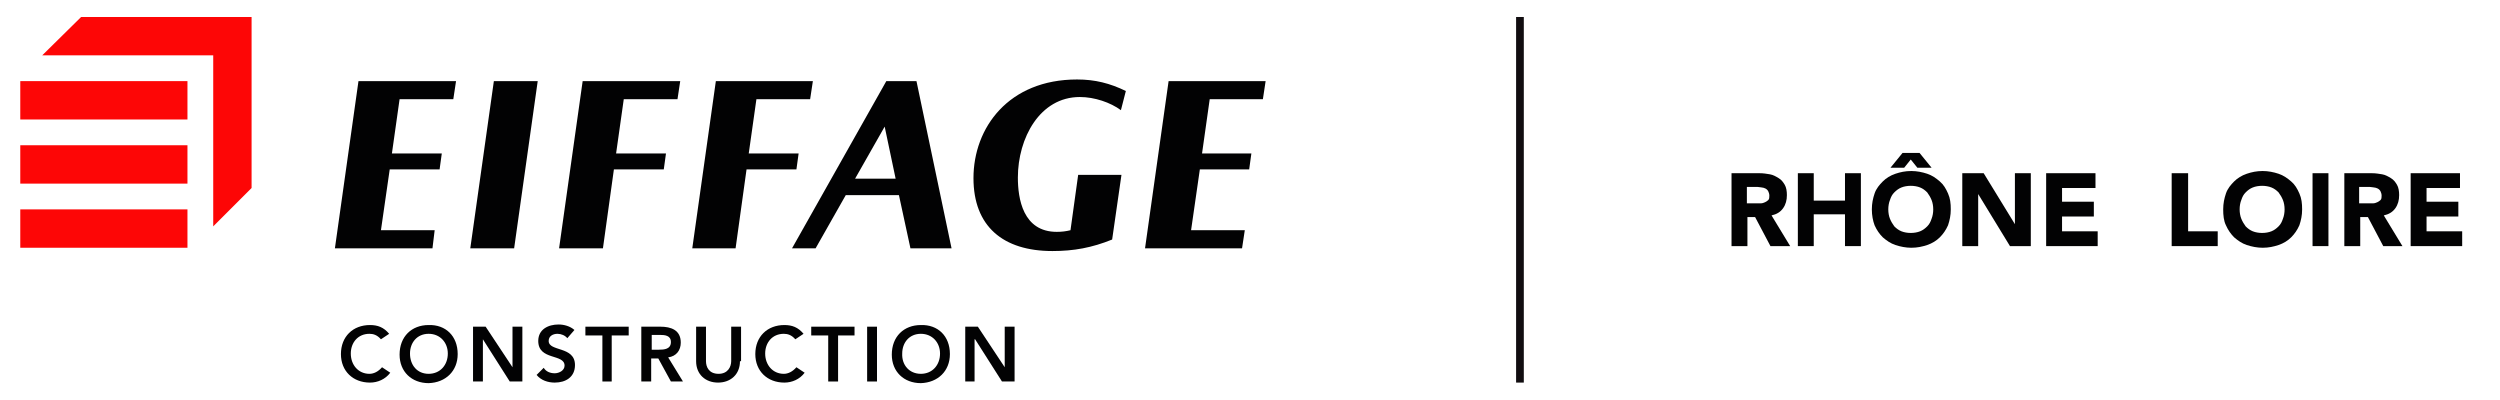 <?xml version="1.0" encoding="utf-8"?>
<!-- Generator: Adobe Illustrator 25.4.1, SVG Export Plug-In . SVG Version: 6.00 Build 0)  -->
<svg version="1.1" id="Calque_1" xmlns="http://www.w3.org/2000/svg" xmlns:xlink="http://www.w3.org/1999/xlink" x="0px" y="0px"
	 viewBox="0 0 456.1 72.9" style="enable-background:new 0 0 456.1 72.9;" xml:space="preserve">
<style type="text/css">
	.st0{fill:#FD0606;}
	.st1{fill:#020203;}
	.st2{fill:none;stroke:#110D10;stroke-width:1.408;stroke-miterlimit:10;}
</style>
<g>
	<rect x="3.7" y="38.2" class="st0" width="30.5" height="7"/>
	<rect x="3.7" y="26.5" class="st0" width="30.5" height="7"/>
	<rect x="3.7" y="14.8" class="st0" width="30.5" height="7"/>
	<polygon class="st0" points="14.8,3.1 7.7,10.1 38.9,10.1 38.9,41.3 45.9,34.3 45.9,3.1 	"/>
	<g>
		<path class="st1" d="M204.5,20.1c-1.9-1.4-4.8-2.4-7.5-2.4c-7.3,0-11.3,7.5-11.3,14.7c0,3.8,0.9,9.9,7.1,9.9
			c0.9,0,1.7-0.1,2.5-0.3l1.4-10.1h7.9l-1.7,11.8c-3.7,1.5-7,2.1-10.9,2.1c-9,0-14.4-4.5-14.4-13.3c0-9.2,6.4-18,18.9-18
			c3.3,0,6,0.7,8.9,2.1L204.5,20.1z"/>
	</g>
	<polygon class="st1" points="93.8,45.3 98.1,14.8 90.1,14.8 85.8,45.3 	"/>
	<polygon class="st1" points="82.7,18.1 83.2,14.8 65.4,14.8 61.1,45.3 78.9,45.3 79.3,42 69.5,42 71.1,30.9 80.2,30.9 80.6,28 
		71.5,28 72.9,18.1 	"/>
	<polygon class="st1" points="230.4,18.1 230.9,14.8 213.2,14.8 208.9,45.3 226.6,45.3 227.1,42 217.3,42 218.9,30.9 227.9,30.9 
		228.3,28 219.3,28 220.7,18.1 	"/>
	<polygon class="st1" points="123.6,18.1 124.1,14.8 106.3,14.8 102,45.3 110,45.3 112,30.9 121.1,30.9 121.5,28 112.4,28 
		113.8,18.1 	"/>
	<polygon class="st1" points="147.8,18.1 148.3,14.8 130.6,14.8 126.3,45.3 134.2,45.3 136.2,30.9 145.3,30.9 145.7,28 136.6,28 
		138,18.1 	"/>
	<path class="st1" d="M156,32.6l5.4-9.5l2,9.5H156z M166.1,45.3h7.5l-6.4-30.5h-5.5l-17.2,30.5h4.3l5.5-9.7h9.7L166.1,45.3z"/>
	<g>
		<path class="st1" d="M69.5,61.9c-0.7-0.8-1.4-1-2.1-1c-2.1,0-3.4,1.6-3.4,3.6c0,2.1,1.4,3.7,3.4,3.7c0.8,0,1.6-0.4,2.3-1.2l1.5,1
			c-0.9,1.2-2.3,1.8-3.7,1.8c-3.1,0-5.3-2.1-5.3-5.2c0-3.2,2.2-5.3,5.3-5.3c1.4,0,2.5,0.4,3.5,1.6L69.5,61.9z"/>
		<path class="st1" d="M78.2,68.2c2.1,0,3.5-1.6,3.5-3.7c0-2-1.4-3.6-3.5-3.6c-2.1,0-3.4,1.6-3.4,3.6C74.8,66.6,76.1,68.2,78.2,68.2
			 M78.2,59.3c3.1-0.1,5.3,2,5.3,5.3c0,3.1-2.2,5.2-5.3,5.3c-3.1,0-5.3-2.1-5.3-5.2C72.9,61.4,75.1,59.3,78.2,59.3"/>
	</g>
	<polygon class="st1" points="86.3,59.6 88.6,59.6 93.5,67 93.5,67 93.5,67 93.5,67 93.5,59.6 95.3,59.6 95.3,69.6 93,69.6 
		88.1,61.9 88.1,61.9 88.1,69.6 86.3,69.6 	"/>
	<g>
		<path class="st1" d="M103.5,61.7c-0.4-0.5-1.1-0.8-1.8-0.8c-0.8,0-1.6,0.4-1.6,1.3c0,2,4.8,0.9,4.8,4.4c0,2.2-1.7,3.2-3.7,3.2
			c-1.2,0-2.5-0.4-3.3-1.4l1.3-1.3c0.4,0.7,1.2,1,2,1c0.8,0,1.8-0.5,1.8-1.4c0-2.2-4.8-0.9-4.8-4.5c0-2.1,1.8-3,3.7-3
			c1,0,2.1,0.3,2.9,1L103.5,61.7z"/>
	</g>
	<polygon class="st1" points="109.9,61.2 106.8,61.2 106.8,59.6 114.7,59.6 114.7,61.2 111.6,61.2 111.6,69.6 109.9,69.6 	"/>
	<g>
		<path class="st1" d="M120.2,63.8c1,0,2.2-0.1,2.2-1.4c0-1.2-1.1-1.3-2-1.3h-1.5v2.7H120.2z M117,59.6h3.5c1.9,0,3.7,0.6,3.7,2.9
			c0,1.4-0.8,2.5-2.3,2.7l2.7,4.4h-2.2l-2.3-4.2h-1.3v4.2H117V59.6z"/>
		<path class="st1" d="M135,65.9c0,2.4-1.7,3.9-4,3.9c-2.3,0-4-1.5-4-3.9v-6.3h1.8v6.3c0,1,0.5,2.3,2.3,2.3c1.7,0,2.3-1.3,2.3-2.3
			v-6.3h1.8V65.9z"/>
		<path class="st1" d="M145.1,61.9c-0.7-0.8-1.4-1-2.1-1c-2.1,0-3.4,1.6-3.4,3.6c0,2.1,1.4,3.7,3.4,3.7c0.8,0,1.6-0.4,2.3-1.2l1.5,1
			c-0.9,1.2-2.3,1.8-3.7,1.8c-3.1,0-5.3-2.1-5.3-5.2c0-3.2,2.2-5.3,5.3-5.3c1.4,0,2.5,0.4,3.5,1.6L145.1,61.9z"/>
	</g>
	<polygon class="st1" points="151.1,61.2 148,61.2 148,59.6 155.9,59.6 155.9,61.2 152.9,61.2 152.9,69.6 151.1,69.6 	"/>
	<rect x="158.2" y="59.6" class="st1" width="1.8" height="10"/>
	<g>
		<path class="st1" d="M168,68.2c2.1,0,3.5-1.6,3.5-3.7c0-2-1.4-3.6-3.5-3.6c-2.1,0-3.4,1.6-3.4,3.6C164.5,66.6,165.9,68.2,168,68.2
			 M168,59.3c3.1-0.1,5.3,2,5.3,5.3c0,3.1-2.2,5.2-5.3,5.3c-3.1,0-5.3-2.1-5.3-5.2C162.7,61.4,164.9,59.3,168,59.3"/>
	</g>
	<polygon class="st1" points="176.1,59.6 178.4,59.6 183.3,67 183.3,67 183.3,67 183.3,67 183.3,59.6 185.1,59.6 185.1,69.6 
		182.8,69.6 177.9,61.9 177.8,61.9 177.8,69.6 176.1,69.6 	"/>
</g>
<g>
	<g>
		<path class="st1" d="M315.8,31.6h5.2c0.7,0,1.3,0.1,1.9,0.2c0.6,0.1,1.1,0.4,1.6,0.7c0.5,0.3,0.8,0.7,1.1,1.2
			c0.3,0.5,0.4,1.2,0.4,1.9c0,0.9-0.2,1.7-0.7,2.4c-0.5,0.7-1.2,1.1-2.1,1.3l3.4,5.6H323l-2.8-5.3h-1.4v5.3h-2.9V31.6z M318.7,37.1
			h1.7c0.3,0,0.5,0,0.8,0c0.3,0,0.6-0.1,0.8-0.2c0.2-0.1,0.4-0.2,0.6-0.4s0.2-0.5,0.2-0.8c0-0.3-0.1-0.6-0.2-0.8s-0.3-0.4-0.5-0.5
			s-0.5-0.2-0.7-0.2s-0.5-0.1-0.8-0.1h-1.9V37.1z"/>
		<path class="st1" d="M328,31.6h2.9v5h5.7v-5h2.9v13.3h-2.9v-5.8h-5.7v5.8H328V31.6z"/>
	</g>
	<g>
		<path class="st1" d="M341.5,38.2c0-1.1,0.2-2,0.5-2.9s0.9-1.6,1.5-2.2s1.4-1.1,2.3-1.4c0.9-0.3,1.8-0.5,2.9-0.5c1,0,2,0.2,2.9,0.5
			s1.6,0.8,2.3,1.4s1.1,1.3,1.5,2.2s0.5,1.8,0.5,2.9c0,1.1-0.2,2-0.5,2.9c-0.4,0.9-0.9,1.6-1.5,2.2c-0.6,0.6-1.4,1.1-2.3,1.4
			c-0.9,0.3-1.8,0.5-2.9,0.5c-1,0-2-0.2-2.9-0.5c-0.9-0.3-1.6-0.8-2.3-1.4c-0.6-0.6-1.1-1.3-1.5-2.2
			C341.7,40.3,341.5,39.3,341.5,38.2z M344.5,38.2c0,0.6,0.1,1.2,0.3,1.7c0.2,0.5,0.5,1,0.8,1.4c0.4,0.4,0.8,0.7,1.3,0.9
			s1.1,0.3,1.7,0.3c0.6,0,1.2-0.1,1.7-0.3c0.5-0.2,0.9-0.5,1.3-0.9c0.4-0.4,0.6-0.8,0.8-1.4c0.2-0.5,0.3-1.1,0.3-1.7
			c0-0.6-0.1-1.2-0.3-1.7s-0.5-1-0.8-1.4c-0.4-0.4-0.8-0.7-1.3-0.9c-0.5-0.2-1.1-0.3-1.7-0.3c-0.6,0-1.2,0.1-1.7,0.3
			s-0.9,0.5-1.3,0.9c-0.4,0.4-0.6,0.8-0.8,1.4C344.6,37,344.5,37.6,344.5,38.2z M349.8,30.6l-1.2-1.5l-1.2,1.5h-2.5l2.2-2.7h3.1
			l2.2,2.7H349.8z"/>
	</g>
	<g>
		<path class="st1" d="M357.9,31.6h4l5.7,9.3h0v-9.3h2.9v13.3h-3.8l-5.8-9.5h0v9.5h-2.9V31.6z"/>
	</g>
	<g>
		<path class="st1" d="M373.3,31.6h9v2.7h-6.1v2.5h5.8v2.7h-5.8v2.7h6.5v2.7h-9.4V31.6z"/>
		<path class="st1" d="M396.3,31.6h2.9v10.6h5.4v2.7h-8.4V31.6z"/>
		<path class="st1" d="M405.6,38.2c0-1.1,0.2-2,0.5-2.9s0.9-1.6,1.5-2.2s1.4-1.1,2.3-1.4c0.9-0.3,1.8-0.5,2.9-0.5c1,0,2,0.2,2.9,0.5
			s1.6,0.8,2.3,1.4s1.1,1.3,1.5,2.2s0.5,1.8,0.5,2.9c0,1.1-0.2,2-0.5,2.9c-0.4,0.9-0.9,1.6-1.5,2.2c-0.6,0.6-1.4,1.1-2.3,1.4
			c-0.9,0.3-1.8,0.5-2.9,0.5c-1,0-2-0.2-2.9-0.5c-0.9-0.3-1.6-0.8-2.3-1.4c-0.6-0.6-1.1-1.3-1.5-2.2
			C405.7,40.3,405.6,39.3,405.6,38.2z M408.6,38.2c0,0.6,0.1,1.2,0.3,1.7c0.2,0.5,0.5,1,0.8,1.4c0.4,0.4,0.8,0.7,1.3,0.9
			s1.1,0.3,1.7,0.3c0.6,0,1.2-0.1,1.7-0.3c0.5-0.2,0.9-0.5,1.3-0.9c0.4-0.4,0.6-0.8,0.8-1.4c0.2-0.5,0.3-1.1,0.3-1.7
			c0-0.6-0.1-1.2-0.3-1.7s-0.5-1-0.8-1.4c-0.4-0.4-0.8-0.7-1.3-0.9c-0.5-0.2-1.1-0.3-1.7-0.3c-0.6,0-1.2,0.1-1.7,0.3
			s-0.9,0.5-1.3,0.9c-0.4,0.4-0.6,0.8-0.8,1.4C408.7,37,408.6,37.6,408.6,38.2z"/>
		<path class="st1" d="M421.9,31.6h2.9v13.3h-2.9V31.6z"/>
		<path class="st1" d="M427.5,31.6h5.2c0.7,0,1.3,0.1,1.9,0.2c0.6,0.1,1.1,0.4,1.6,0.7c0.5,0.3,0.8,0.7,1.1,1.2
			c0.3,0.5,0.4,1.2,0.4,1.9c0,0.9-0.2,1.7-0.7,2.4c-0.5,0.7-1.2,1.1-2.1,1.3l3.4,5.6h-3.5l-2.8-5.3h-1.4v5.3h-2.9V31.6z M430.4,37.1
			h1.7c0.3,0,0.5,0,0.8,0c0.3,0,0.6-0.1,0.8-0.2c0.2-0.1,0.4-0.2,0.6-0.4s0.2-0.5,0.2-0.8c0-0.3-0.1-0.6-0.2-0.8s-0.3-0.4-0.5-0.5
			s-0.5-0.2-0.7-0.2s-0.5-0.1-0.8-0.1h-1.9V37.1z"/>
		<path class="st1" d="M439.8,31.6h9v2.7h-6.1v2.5h5.8v2.7h-5.8v2.7h6.5v2.7h-9.4V31.6z"/>
	</g>
	<g>
		<line class="st2" x1="277.3" y1="3.1" x2="277.3" y2="69.8"/>
	</g>
</g>
</svg>
